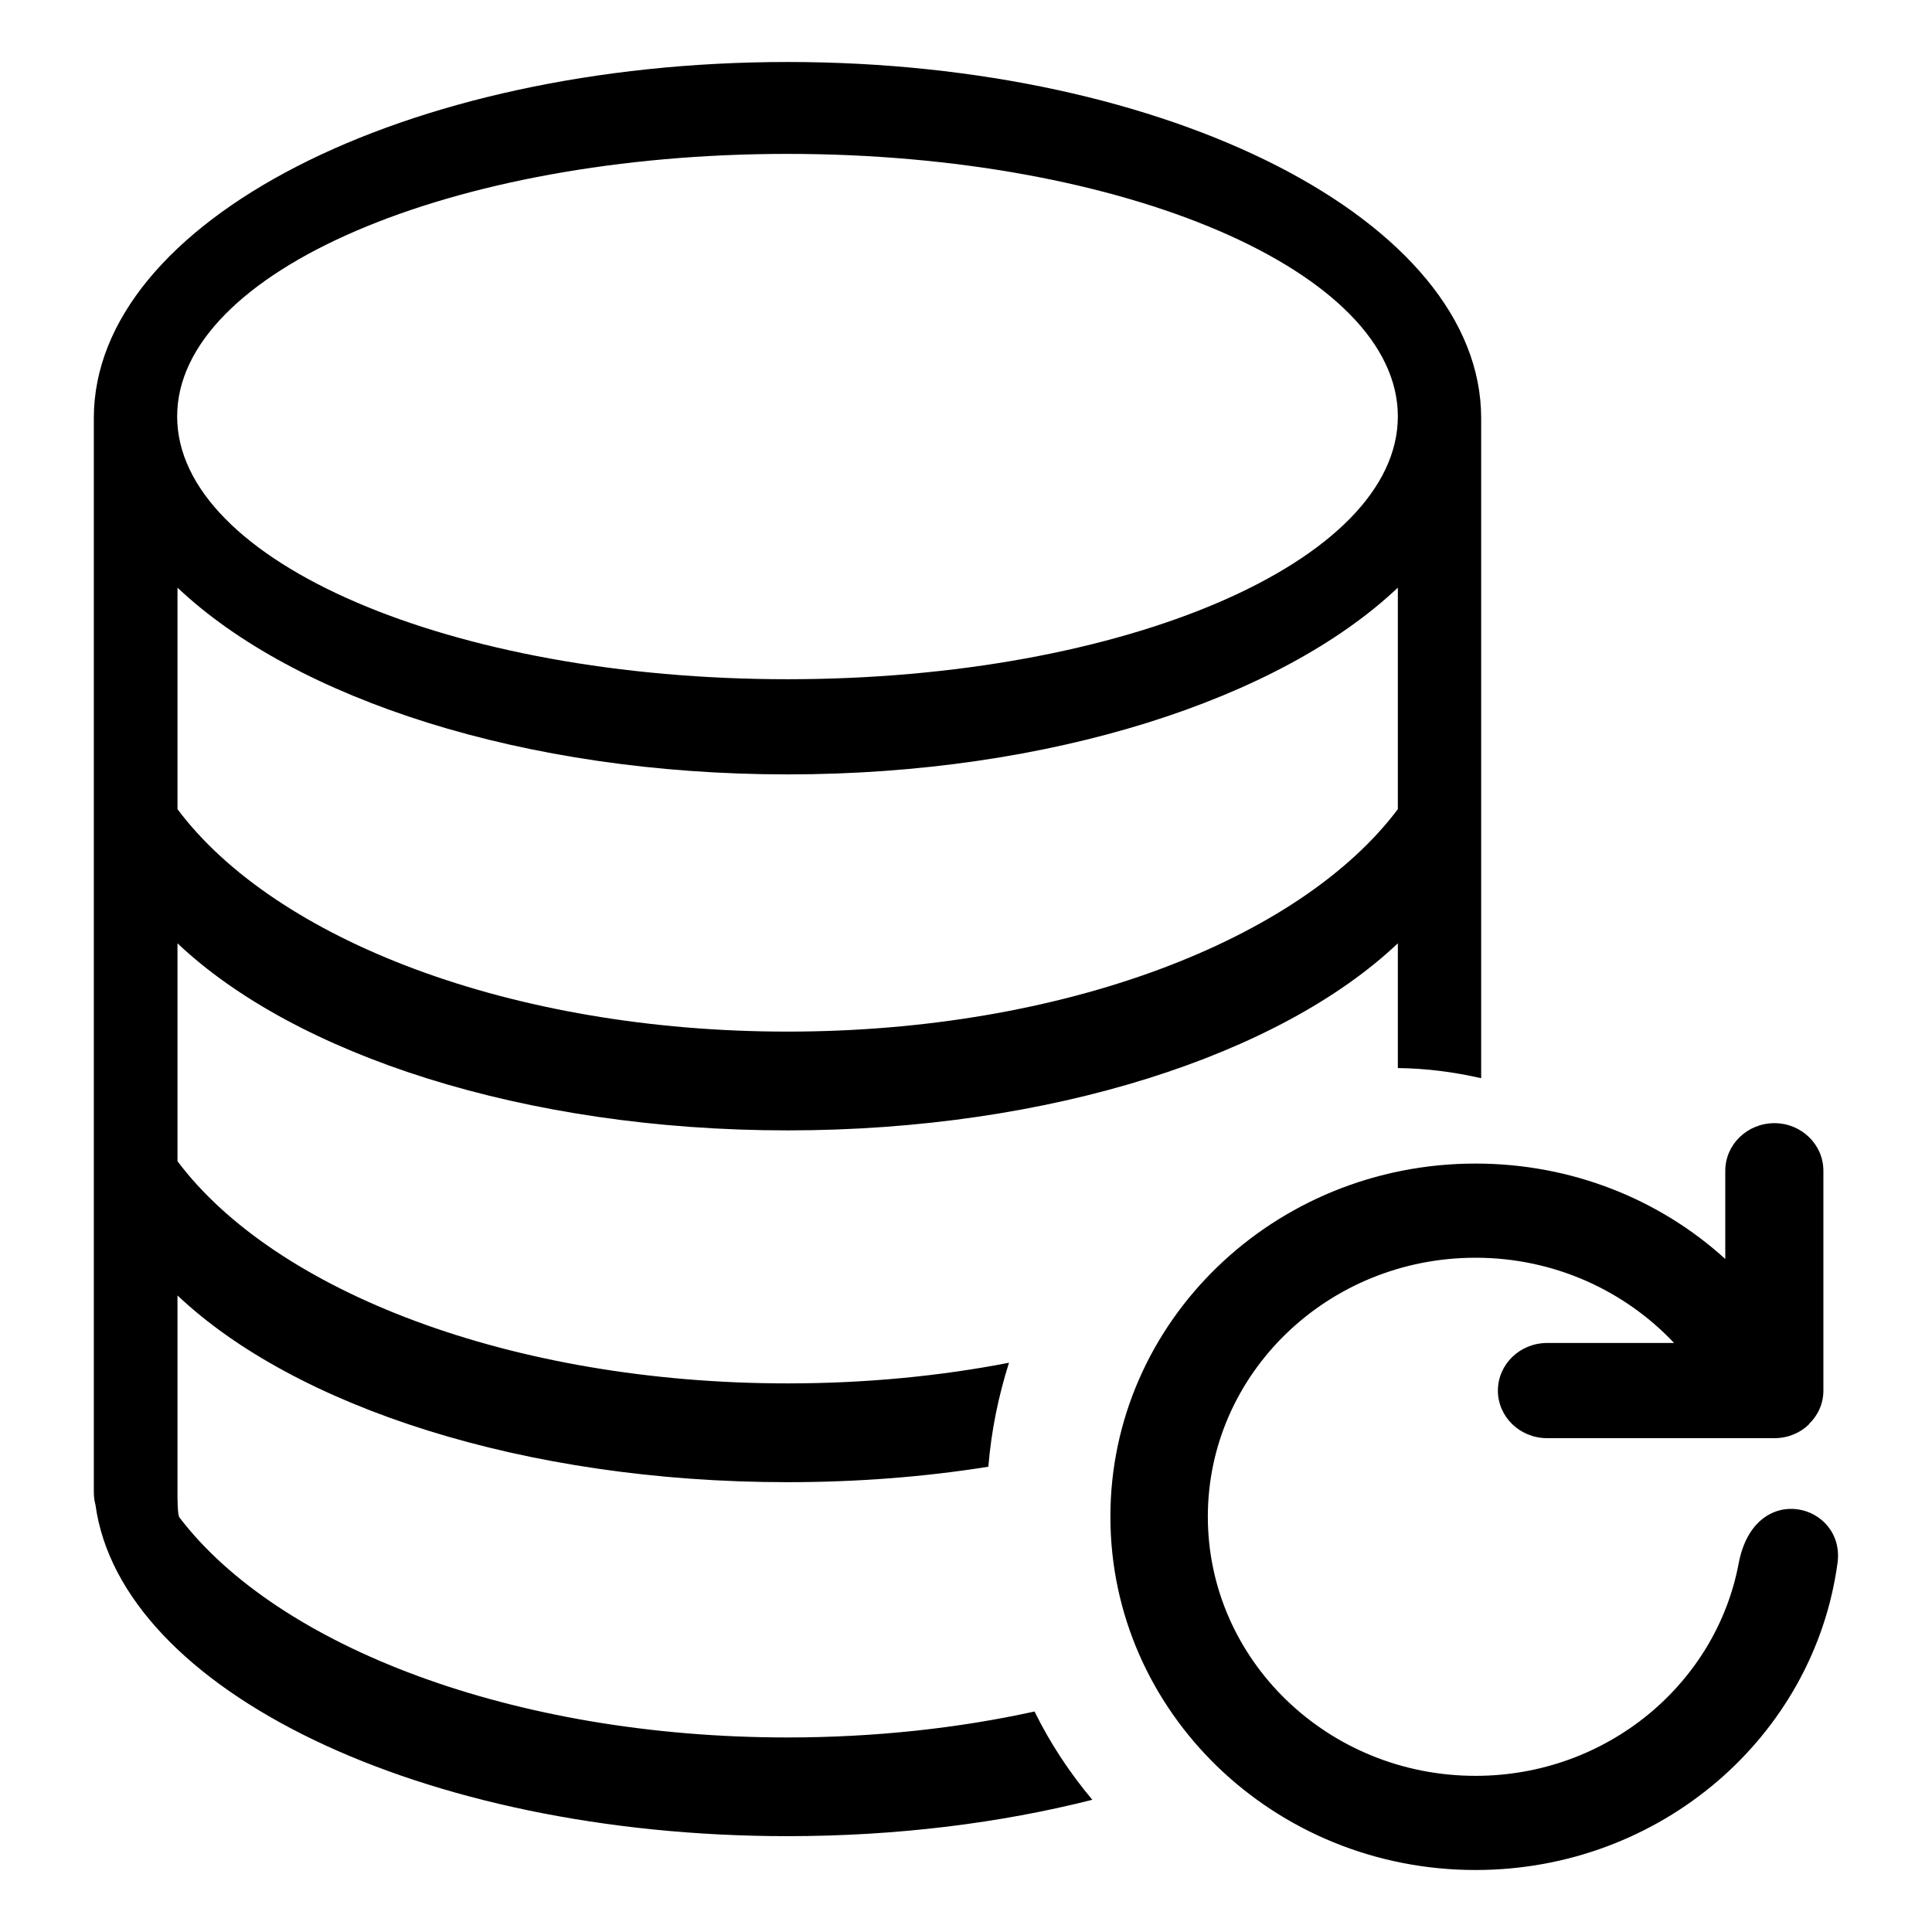 <?xml version="1.0" encoding="UTF-8"?>
<svg xmlns="http://www.w3.org/2000/svg" xmlns:xlink="http://www.w3.org/1999/xlink" width="23px" height="23px" viewBox="0 0 23 23" version="1.1">
<g id="surface1">
<path style=" stroke:none;fill-rule:evenodd;fill:rgb(0%,0%,0%);fill-opacity:1;" d="M 21.875 18.609 C 21.594 20.672 19.77 22.262 17.566 22.262 C 15.164 22.262 13.219 20.379 13.219 18.055 C 13.219 15.734 15.164 13.852 17.566 13.852 C 18.715 13.852 19.762 14.281 20.539 14.988 L 20.539 13.938 C 20.539 13.625 20.801 13.371 21.125 13.371 C 21.445 13.371 21.707 13.625 21.707 13.938 L 21.707 16.555 C 21.707 16.711 21.641 16.852 21.535 16.953 L 21.535 16.957 C 21.43 17.059 21.285 17.121 21.125 17.121 L 18.418 17.121 C 18.094 17.121 17.832 16.867 17.832 16.555 C 17.832 16.242 18.094 15.988 18.418 15.988 L 19.93 15.988 C 19.344 15.367 18.504 14.973 17.566 14.973 C 15.805 14.973 14.379 16.355 14.379 18.055 C 14.379 19.758 15.805 21.141 17.566 21.141 C 19.129 21.141 20.43 20.047 20.699 18.609 C 20.891 17.605 21.973 17.902 21.875 18.609 Z M 13.004 21.426 C 11.91 21.703 10.68 21.859 9.375 21.859 C 5.016 21.859 1.441 20.117 1.137 17.918 C 1.125 17.871 1.117 17.82 1.117 17.766 L 1.117 4.977 C 1.117 2.637 4.816 0.738 9.375 0.738 C 13.934 0.738 17.633 2.637 17.633 4.977 L 17.633 12.836 C 17.312 12.762 16.98 12.719 16.641 12.715 L 16.641 11.23 C 15.242 12.555 12.512 13.457 9.375 13.457 C 6.238 13.457 3.512 12.555 2.113 11.23 L 2.113 13.824 C 3.277 15.375 6.09 16.469 9.375 16.469 C 10.301 16.469 11.188 16.383 12.012 16.223 C 11.887 16.617 11.801 17.031 11.766 17.461 C 11.008 17.582 10.207 17.645 9.375 17.645 C 6.238 17.645 3.512 16.746 2.113 15.422 L 2.113 17.766 C 2.113 17.844 2.113 18.039 2.137 18.066 C 3.312 19.605 6.113 20.684 9.375 20.684 C 10.414 20.684 11.41 20.574 12.316 20.375 C 12.504 20.758 12.738 21.109 13.004 21.426 Z M 16.641 6.996 L 16.641 9.633 C 15.473 11.188 12.66 12.281 9.375 12.281 C 6.09 12.281 3.277 11.188 2.113 9.633 L 2.113 6.996 C 3.512 8.32 6.238 9.219 9.375 9.219 C 12.512 9.219 15.242 8.32 16.641 6.996 Z M 9.375 1.832 C 13.387 1.832 16.641 3.234 16.641 4.957 C 16.641 6.684 13.387 8.086 9.375 8.086 C 5.367 8.086 2.109 6.684 2.109 4.957 C 2.109 3.234 5.367 1.832 9.375 1.832 Z M 9.375 1.832 "/>
</g>
</svg>
